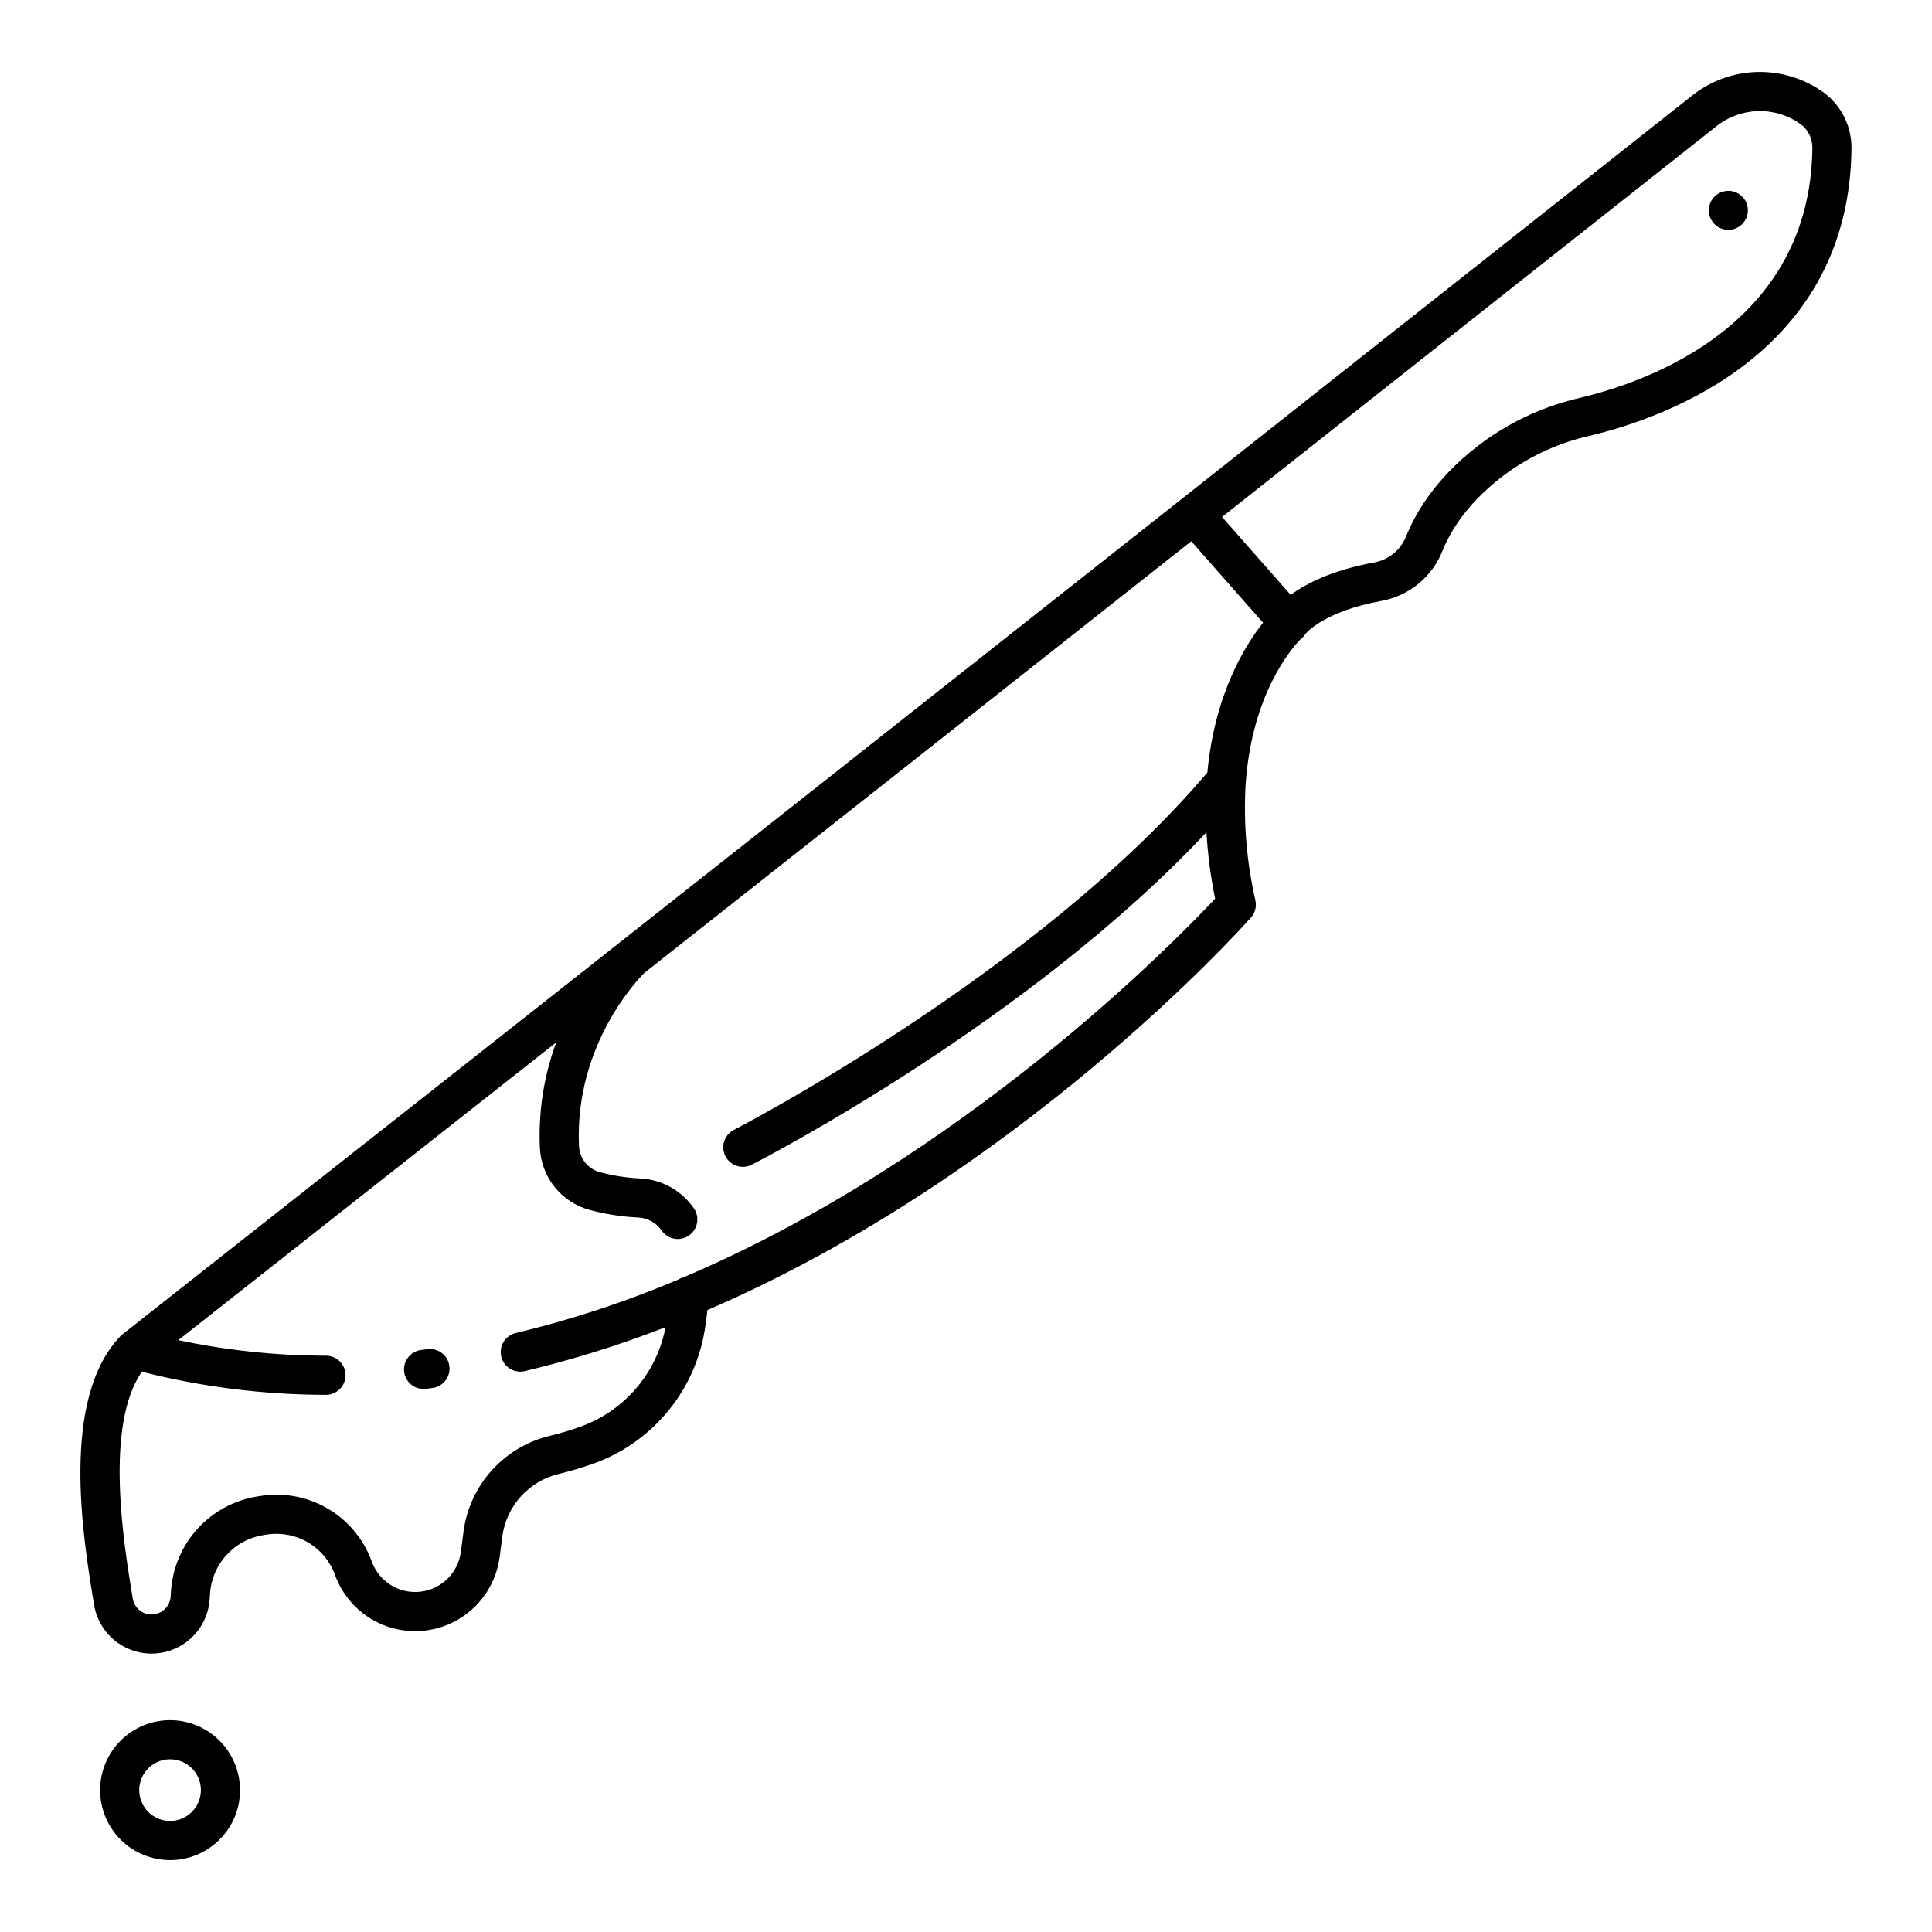 <?xml version="1.0" encoding="UTF-8"?>
<!-- Uploaded to: SVG Repo, www.svgrepo.com, Generator: SVG Repo Mixer Tools -->
<svg fill="#000000" width="800px" height="800px" version="1.1" viewBox="144 144 512 512" xmlns="http://www.w3.org/2000/svg">
 <g>
  <path d="m627.45 168.63-0.297-0.223v-0.004c-5.137-3.644-11.32-5.516-17.617-5.328-6.297 0.188-12.359 2.426-17.266 6.375l-135.14 106.8c-122.54 96.852-279.11 220.12-280.68 221.36-0.195 0.156-0.379 0.32-0.551 0.504-15.906 16.648-9.953 52.98-7.09 70.445l0.117 0.711c0.824 5.059 4.113 9.379 8.77 11.527 4.656 2.148 10.074 1.844 14.461-0.812s7.168-7.316 7.422-12.438l0.059-0.934c0.199-3.949 1.781-7.703 4.469-10.605 2.684-2.902 6.305-4.766 10.227-5.269 3.805-0.688 7.731-0.012 11.094 1.902 3.359 1.914 5.938 4.949 7.289 8.574l0.148 0.391c2.375 6.34 7.469 11.281 13.879 13.461 6.41 2.18 13.461 1.367 19.207-2.211 5.746-3.574 9.586-9.543 10.461-16.258l0.719-5.496h-0.004c0.539-3.93 2.254-7.609 4.918-10.551 2.664-2.945 6.152-5.016 10.012-5.941 3.348-0.797 6.641-1.793 9.867-2.988 14.586-5.469 25.344-18.039 28.492-33.293 0.469-2.363 0.816-4.75 1.039-7.148 82.445-35.516 141.16-100.75 144.06-104.02h-0.004c1.102-1.238 1.543-2.934 1.188-4.551-2.332-10.148-3.203-20.578-2.586-30.973 0.039-0.254 0.062-0.508 0.066-0.766 1.812-22.969 11.875-34.777 14.406-37.402 0.488-0.348 0.906-0.789 1.227-1.293l0.051-0.066c0.012-0.02 0.027-0.031 0.039-0.051 0.043-0.059 4.668-6.004 20.258-8.828v0.004c7.34-1.375 13.453-6.438 16.168-13.395 2.152-5.336 6.965-13.301 17.633-20.922h0.004c6.391-4.481 13.594-7.676 21.203-9.402 20.719-4.926 68.965-22.211 69.496-76.238 0.055-5.754-2.625-11.191-7.219-14.652zm-302.21 313.84c-0.535 0.129-1.047 0.348-1.516 0.645-13.93 5.894-28.32 10.629-43.031 14.148-2.789 0.656-4.519 3.449-3.859 6.238 0.656 2.789 3.449 4.516 6.238 3.859 12.684-3.019 25.141-6.91 37.289-11.645-0.035 0.191-0.066 0.387-0.105 0.578-2.434 11.738-10.719 21.406-21.945 25.609-2.828 1.047-5.719 1.922-8.652 2.621-5.902 1.422-11.234 4.594-15.305 9.098s-6.684 10.129-7.504 16.145l-0.715 5.496c-0.727 5.566-5.156 9.922-10.734 10.555-5.578 0.633-10.871-2.617-12.824-7.879l-0.203-0.527c-2.207-5.816-6.367-10.688-11.773-13.773-5.402-3.086-11.711-4.199-17.844-3.148-6.246 0.867-11.996 3.871-16.277 8.504-4.277 4.629-6.816 10.602-7.184 16.898-0.023 0.352-0.047 0.707-0.066 1.074-0.121 2.715-2.34 4.859-5.059 4.887-2.488 0.008-4.609-1.801-5-4.258l-0.117-0.715c-2.262-13.797-7.383-45.098 2.539-59.352h-0.004c15.945 4.043 32.328 6.094 48.777 6.117h0.012-0.004c2.867 0.004 5.191-2.316 5.191-5.18 0.004-2.867-2.316-5.191-5.18-5.191-13.152-0.016-26.266-1.395-39.133-4.117 16.062-12.652 53.715-42.309 100.14-78.902h0.004c-3.293 8.934-4.762 18.441-4.316 27.953 0.168 3.773 1.531 7.398 3.891 10.352 2.359 2.949 5.598 5.078 9.242 6.074 4.219 1.137 8.551 1.816 12.914 2.019 2.508 0.117 4.816 1.402 6.234 3.473 1.617 2.32 4.789 2.918 7.137 1.352 2.348-1.57 3.012-4.731 1.488-7.109-3.242-4.793-8.551-7.781-14.328-8.07-3.613-0.164-7.199-0.723-10.691-1.66-3.144-0.859-5.379-3.644-5.527-6.902-1.234-26.887 15.777-44.375 17.336-45.918 45.938-36.227 97.773-77.121 144.92-114.38l19.031 21.594c-4.734 5.938-12.82 18.871-14.766 39.695-45.117 53.188-124.59 94.25-125.4 94.664-1.246 0.613-2.191 1.703-2.629 3.019-0.438 1.32-0.328 2.758 0.309 3.996 0.633 1.234 1.734 2.164 3.059 2.582 1.324 0.418 2.762 0.285 3.988-0.367 3.168-1.621 73.48-37.934 120.43-88.051 0.355 5.91 1.121 11.793 2.293 17.598-10.453 11.16-66.629 68.75-140.78 100.29zm237.53-233.04v-0.004c-8.918 2.039-17.352 5.793-24.836 11.055-12.703 9.074-18.551 18.863-21.223 25.488v-0.004c-1.391 3.648-4.566 6.32-8.398 7.066-11.352 2.059-18.281 5.68-22.27 8.621l-18.188-20.656 130.84-103.41c3.129-2.547 7.008-4.004 11.039-4.148 4.035-0.145 8.004 1.031 11.309 3.352l0.18 0.133c1.961 1.477 3.106 3.797 3.082 6.25-0.473 46.703-43.191 61.891-61.535 66.25z"/>
  <path d="m189.07 599.86c-4.918-0.004-9.633 1.953-13.109 5.43-3.481 3.477-5.434 8.191-5.434 13.109s1.953 9.633 5.43 13.113c3.481 3.477 8.195 5.43 13.113 5.43 4.918 0 9.633-1.953 13.109-5.434 3.481-3.477 5.434-8.191 5.434-13.109-0.008-4.914-1.961-9.629-5.438-13.105-3.477-3.477-8.188-5.43-13.105-5.434zm0 26.711v-0.004c-3.305 0-6.281-1.988-7.547-5.043-1.266-3.051-0.566-6.566 1.77-8.902 2.336-2.336 5.852-3.035 8.902-1.77 3.055 1.262 5.043 4.242 5.043 7.547-0.004 4.508-3.656 8.164-8.168 8.172z"/>
  <path d="m257.17 501.56-1.582 0.207v0.004c-2.84 0.367-4.844 2.969-4.477 5.809 0.367 2.84 2.969 4.844 5.812 4.477l1.648-0.219c1.379-0.168 2.633-0.883 3.481-1.98 0.848-1.102 1.219-2.492 1.031-3.871-0.188-1.375-0.918-2.617-2.031-3.449-1.109-0.832-2.512-1.184-3.883-0.977z"/>
  <path d="m602.04 194.57c-1.379 0.012-2.699 0.559-3.676 1.527-1.738 1.75-2 4.481-0.625 6.527 1.371 2.043 3.996 2.836 6.273 1.891 2.277-0.945 3.57-3.363 3.09-5.781-0.48-2.414-2.598-4.156-5.062-4.164z"/>
 </g>
</svg>